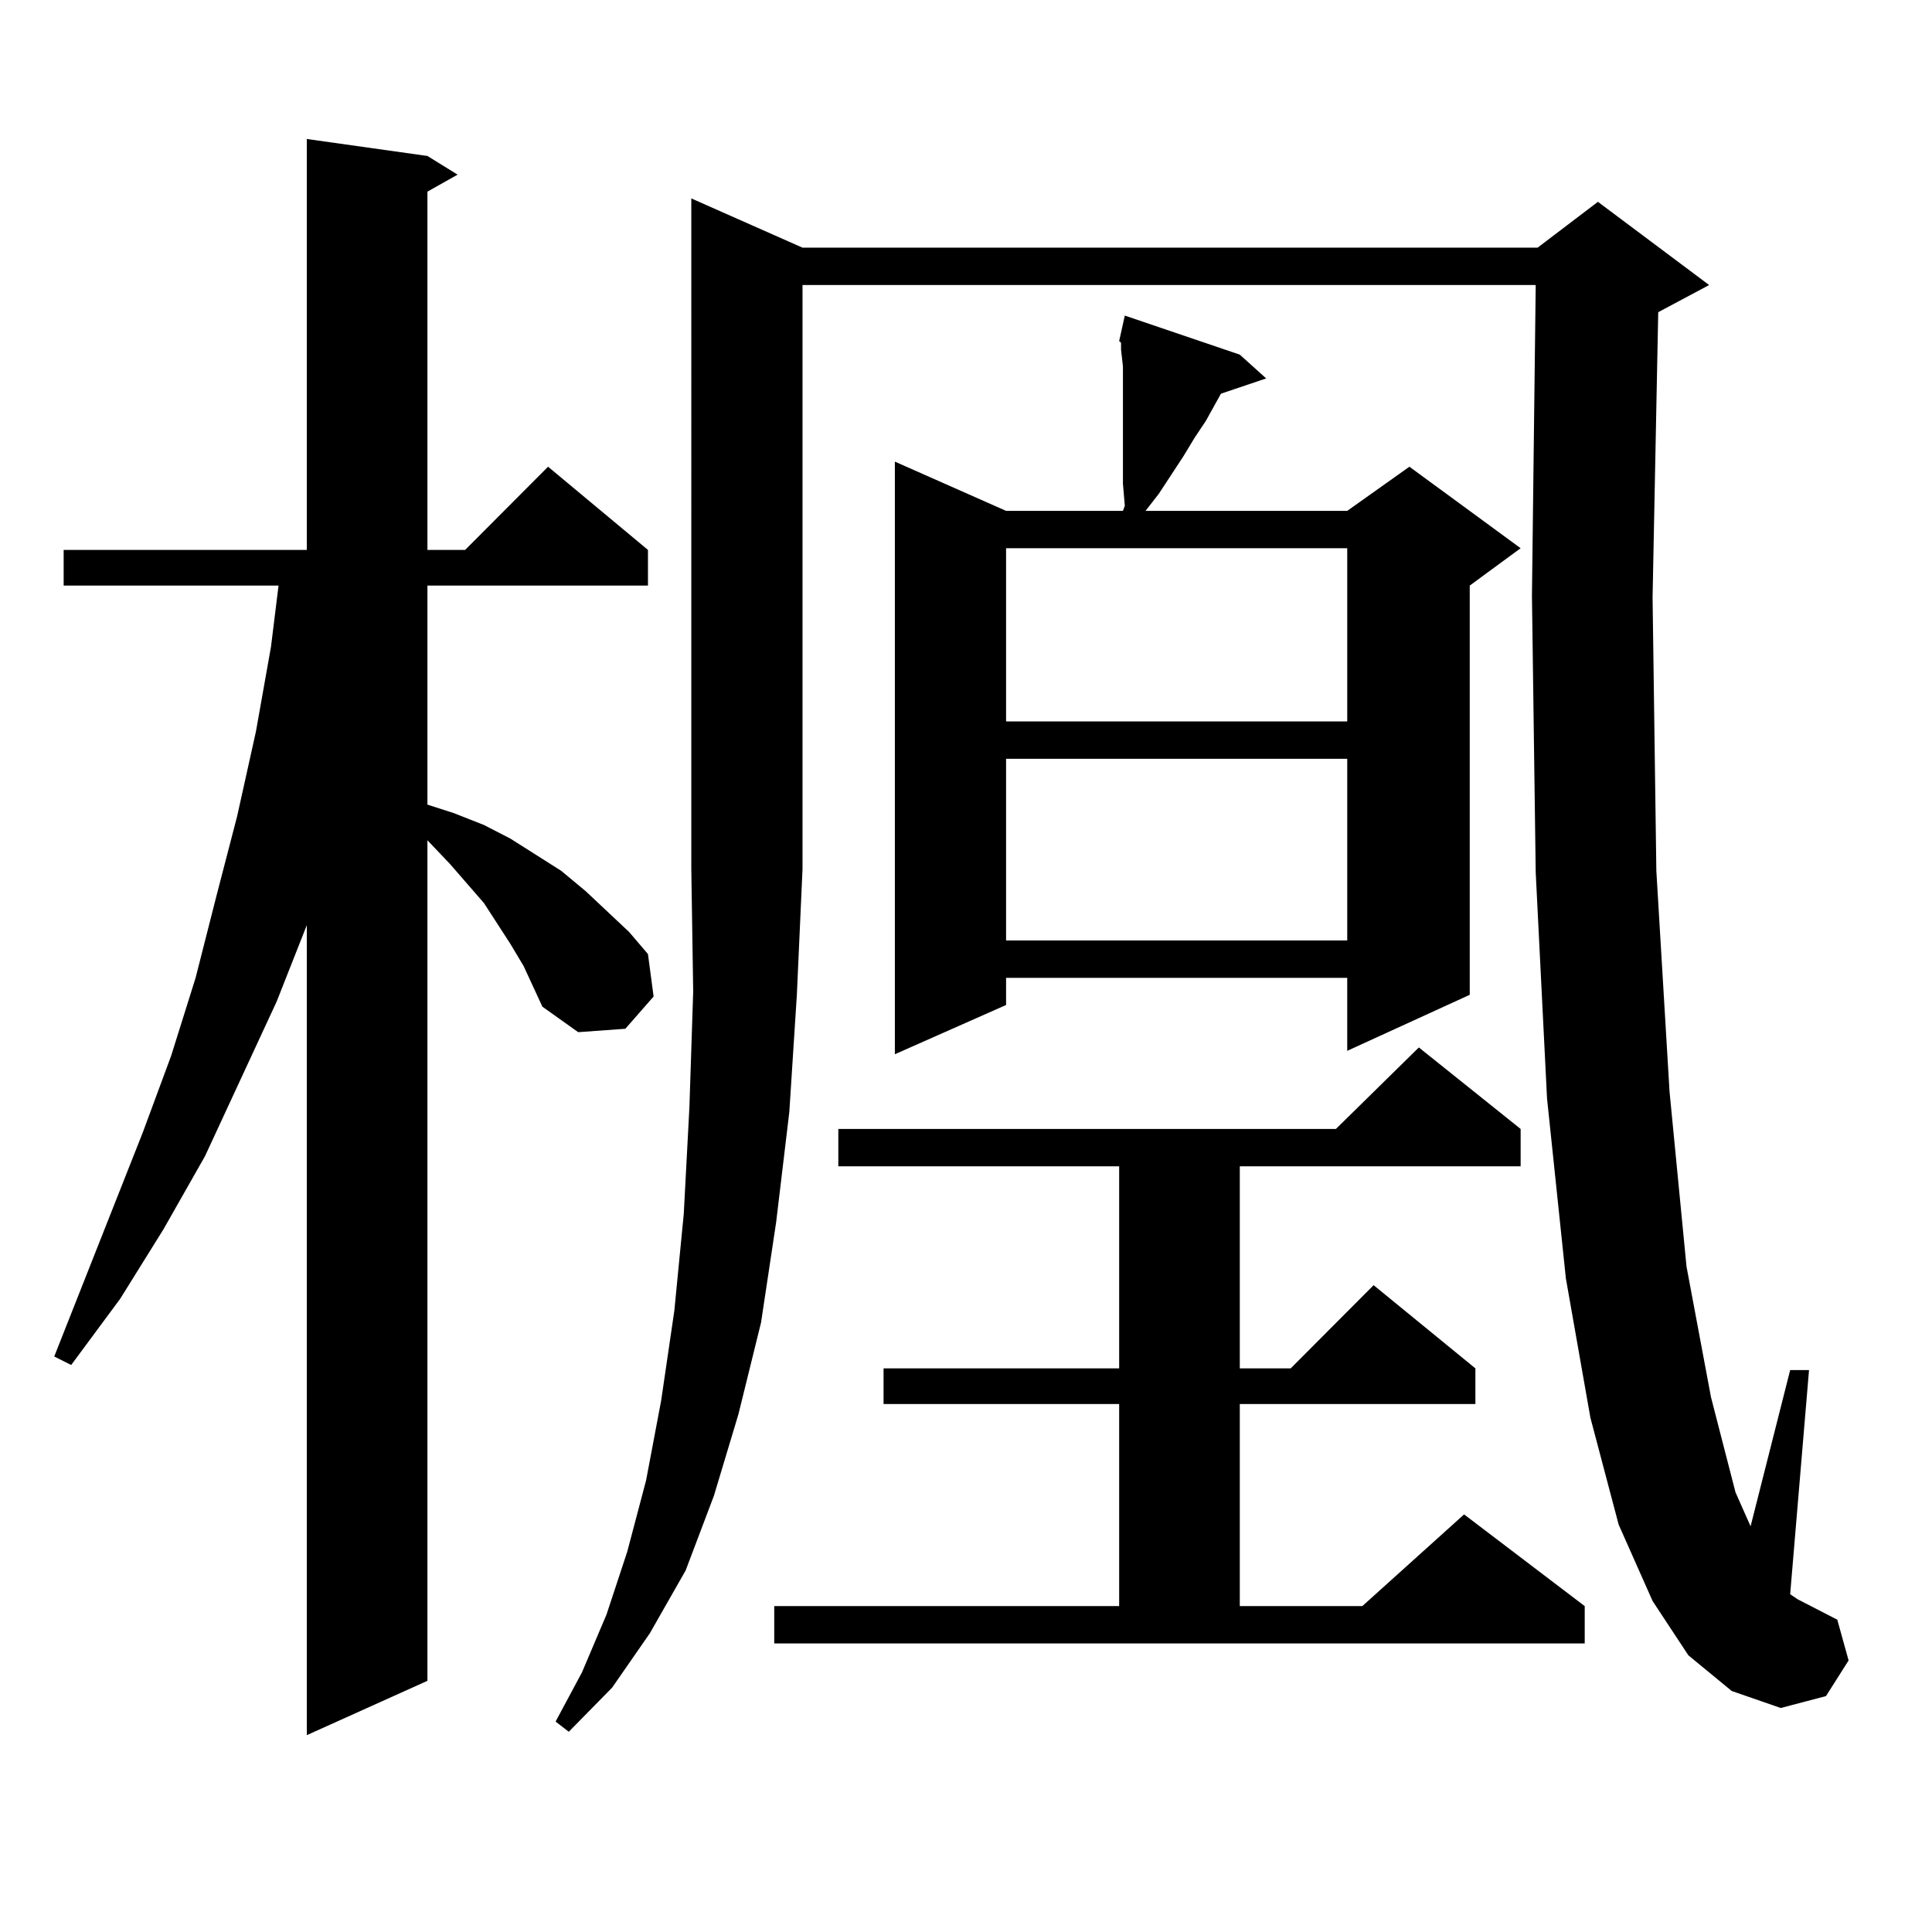 <?xml version="1.0" encoding="utf-8"?>
<!-- Generator: Adobe Illustrator 16.0.0, SVG Export Plug-In . SVG Version: 6.00 Build 0)  -->
<!DOCTYPE svg PUBLIC "-//W3C//DTD SVG 1.1//EN" "http://www.w3.org/Graphics/SVG/1.1/DTD/svg11.dtd">
<svg version="1.1" id="图层_1" xmlns="http://www.w3.org/2000/svg" xmlns:xlink="http://www.w3.org/1999/xlink" x="0px" y="0px"
	 width="1000px" height="1000px" viewBox="0 0 1000 1000" enable-background="new 0 0 1000 1000" xml:space="preserve">
<path d="M270.993,499.969l-6.829-11.426l-13.658-21.094l-17.561-20.215l-11.707-12.305v435.059l-62.438,28.125V478.875
	l-15.609,39.551l-37.072,79.98l-21.463,37.793l-22.438,36.035l-25.365,34.277l-8.78-4.395l45.853-116.016l14.634-39.551
	l12.683-40.43l10.731-42.188l10.731-41.309l9.756-43.945l7.805-43.945l3.902-31.641H32.95v-18.457h125.851V71.941l62.438,8.789
	l15.609,9.668l-15.609,8.789v185.449h19.512l42.926-43.066l51.706,43.066v18.457H221.238v113.379l13.658,4.395l15.609,6.152
	l13.658,7.031l26.341,16.699l12.683,10.547l22.438,21.094l9.756,11.426l2.927,21.973l-14.634,16.699l-24.39,1.758l-18.536-13.184
	l-4.878-10.547L270.993,499.969z M415.38,128.191h380.479l31.219-23.73l57.56,43.066l-26.341,14.063l-2.927,147.656l1.951,141.504
	l6.829,114.258l8.78,90.527l12.683,67.676l12.683,49.219l7.805,17.578l20.487-80.859h9.756l-9.756,116.016l3.902,2.637
	l20.487,10.547l5.854,21.094l-11.707,18.457l-23.414,6.152l-25.365-8.789l-22.438-18.457l-18.536-28.125l-17.561-39.551
	l-14.634-55.371l-12.683-72.07l-9.756-93.164l-5.854-116.895l-1.951-143.262l1.951-160.84H415.38v302.344l-2.927,65.039
	l-3.902,60.645l-6.829,57.129l-7.805,51.855L382.21,732l-12.683,42.188l-14.634,38.672l-18.536,32.52l-19.512,28.125l-22.438,22.852
	l-6.829-5.273l13.658-25.488l12.683-29.883l10.731-32.52l9.756-36.914l7.805-41.309l6.829-46.582l4.878-50.098l2.927-55.371
	l1.951-59.766l-0.976-63.281V102.703L415.38,128.191z M400.746,831.316h178.532v-104.59H457.33V708.27h121.948V603.68H433.916
	v-19.336h257.555l42.926-42.188l52.682,42.188v19.336H641.716v104.59h26.341l42.926-43.066l52.682,43.066v18.457H641.716v104.59
	h63.413l52.682-47.461l62.438,47.461v19.336H400.746V831.316z M641.716,183.563l13.658,12.305l-23.414,7.91l-7.805,14.063
	l-5.854,8.789l-5.854,9.668l-12.683,19.336l-6.829,8.789h104.388l32.194-22.852l57.56,42.188l-26.341,19.336V514.91l-63.413,29.004
	v-37.793H520.743v14.063l-57.56,25.488V238.934l57.56,25.488h60.486l0.976-2.637l-0.976-11.426v-60.645l-0.976-8.789v-3.516
	l-0.976-0.879l2.927-13.184L641.716,183.563z M520.743,283.758v89.648h176.581v-89.648H520.743z M520.743,392.742v94.043h176.581
	v-94.043H520.743z"/>
</svg>
